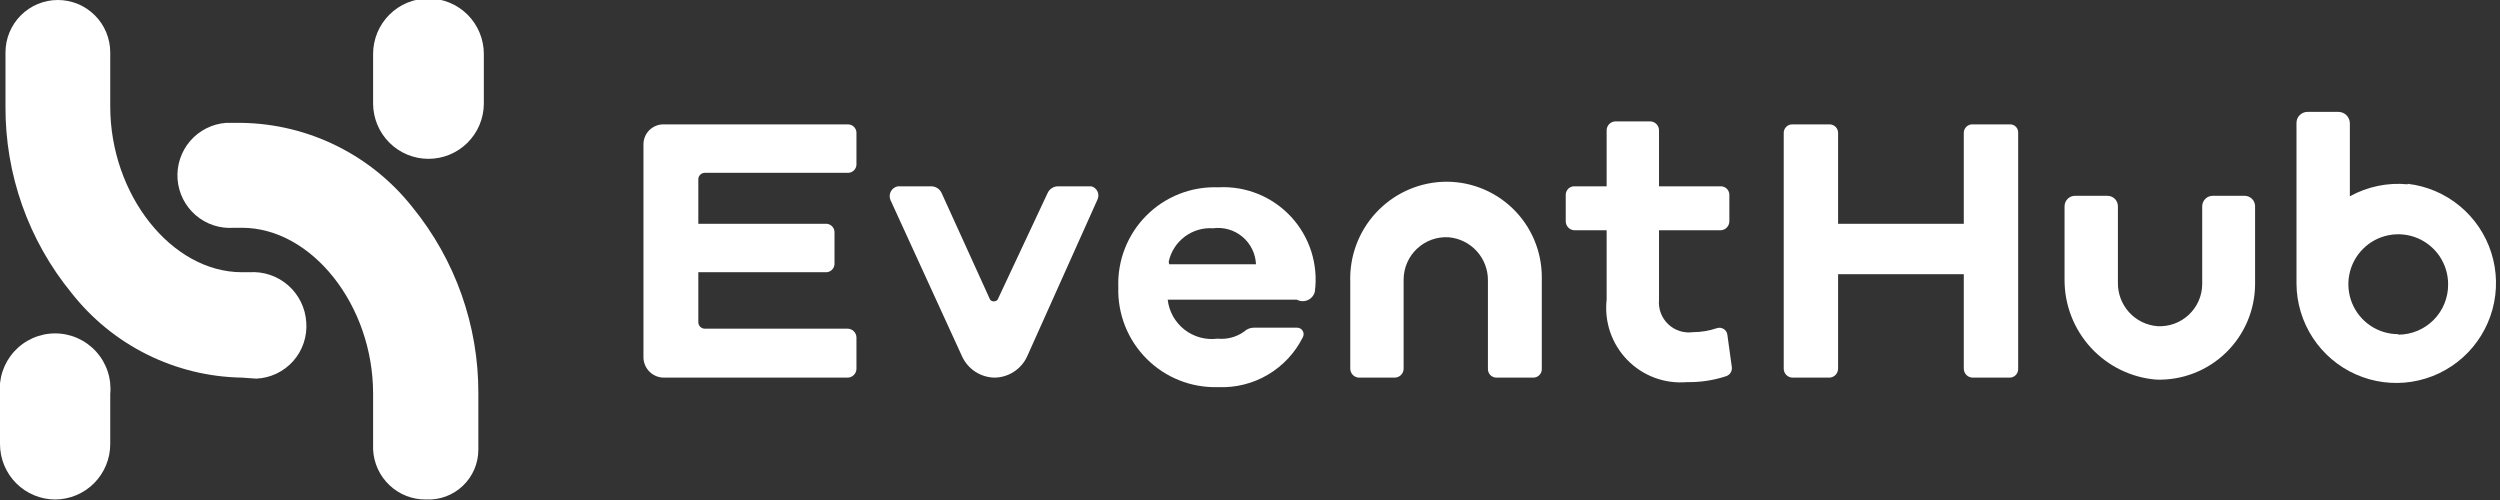 <svg width="200" height="40" viewBox="0 0 200 40" fill="none" xmlns="http://www.w3.org/2000/svg">
<rect x="0" y="0" width="200" height="40" fill="#333333" stroke="none"/>
<g clip-path="url(#clip0_297_60608)">
<path d="M55.866 14.386V17.902H66.042C66.131 17.897 66.22 17.909 66.304 17.938C66.389 17.967 66.467 18.013 66.533 18.072C66.6 18.132 66.654 18.204 66.693 18.284C66.732 18.365 66.755 18.452 66.76 18.541V21.139C66.755 21.228 66.732 21.316 66.693 21.396C66.654 21.477 66.6 21.549 66.533 21.608C66.467 21.667 66.389 21.713 66.304 21.742C66.22 21.771 66.131 21.784 66.042 21.778H55.866V25.774C55.866 25.842 55.879 25.91 55.906 25.973C55.932 26.036 55.97 26.093 56.018 26.142C56.066 26.19 56.123 26.228 56.186 26.254C56.249 26.28 56.317 26.294 56.385 26.294H67.837C68.014 26.303 68.181 26.378 68.306 26.503C68.431 26.629 68.506 26.796 68.516 26.973V29.53C68.506 29.707 68.431 29.875 68.306 30C68.181 30.125 68.014 30.2 67.837 30.21H53.113C52.686 30.21 52.275 30.043 51.97 29.744C51.664 29.445 51.487 29.039 51.477 28.611V11.508C51.482 11.299 51.528 11.092 51.613 10.9C51.698 10.708 51.82 10.534 51.972 10.39C52.124 10.245 52.303 10.132 52.499 10.056C52.694 9.981 52.903 9.945 53.113 9.95H67.837C68.01 9.95 68.177 10.016 68.303 10.135C68.43 10.254 68.505 10.416 68.516 10.589V13.187C68.505 13.36 68.43 13.523 68.303 13.642C68.177 13.76 68.01 13.826 67.837 13.826H56.385C56.313 13.826 56.242 13.841 56.177 13.869C56.111 13.898 56.052 13.94 56.003 13.992C55.954 14.045 55.917 14.107 55.893 14.175C55.87 14.242 55.861 14.314 55.866 14.386Z" fill="white"/>
<path d="M87.789 15.984L82.163 28.532C81.931 29.026 81.565 29.446 81.106 29.743C80.648 30.04 80.115 30.202 79.569 30.21C79.023 30.202 78.49 30.04 78.032 29.743C77.573 29.446 77.207 29.026 76.975 28.532L71.229 15.984C71.186 15.874 71.168 15.756 71.175 15.639C71.183 15.521 71.217 15.406 71.274 15.303C71.331 15.2 71.411 15.111 71.506 15.042C71.602 14.973 71.712 14.926 71.828 14.905H74.461C74.647 14.898 74.83 14.948 74.987 15.048C75.144 15.148 75.267 15.293 75.339 15.464L79.21 23.976C79.247 24.019 79.293 24.053 79.345 24.076C79.397 24.099 79.453 24.111 79.509 24.111C79.566 24.111 79.622 24.099 79.673 24.076C79.725 24.053 79.771 24.019 79.808 23.976L83.799 15.464C83.869 15.3 83.986 15.159 84.134 15.059C84.283 14.96 84.458 14.906 84.637 14.905H87.311C87.42 14.934 87.521 14.988 87.607 15.061C87.693 15.135 87.761 15.227 87.807 15.33C87.853 15.434 87.875 15.546 87.872 15.659C87.869 15.772 87.841 15.883 87.789 15.984Z" fill="white"/>
<path d="M103.751 23.976H93.416C93.47 24.445 93.617 24.898 93.847 25.309C94.078 25.72 94.388 26.081 94.759 26.371C95.131 26.661 95.556 26.874 96.01 26.998C96.465 27.122 96.939 27.154 97.406 27.093C98.156 27.169 98.907 26.97 99.521 26.534C99.726 26.337 99.996 26.224 100.279 26.214H103.751C103.842 26.21 103.932 26.231 104.012 26.273C104.092 26.316 104.16 26.379 104.208 26.456C104.257 26.532 104.284 26.621 104.288 26.711C104.292 26.802 104.272 26.892 104.23 26.973C103.606 28.225 102.633 29.268 101.429 29.978C100.225 30.687 98.842 31.031 97.446 30.969C96.389 31.002 95.336 30.818 94.353 30.428C93.37 30.039 92.477 29.451 91.729 28.702C90.981 27.953 90.394 27.059 90.005 26.074C89.616 25.09 89.432 24.036 89.465 22.977C89.426 21.917 89.606 20.86 89.993 19.873C90.38 18.886 90.967 17.989 91.716 17.239C92.465 16.488 93.36 15.901 94.346 15.514C95.332 15.126 96.388 14.946 97.446 14.985C98.531 14.923 99.617 15.101 100.625 15.508C101.634 15.914 102.54 16.538 103.28 17.336C104.019 18.134 104.574 19.086 104.904 20.123C105.233 21.16 105.33 22.258 105.187 23.337C105.151 23.484 105.081 23.621 104.983 23.737C104.886 23.853 104.763 23.945 104.625 24.007C104.486 24.069 104.336 24.098 104.184 24.093C104.033 24.087 103.885 24.047 103.751 23.976ZM93.535 21.139H100.479C100.46 20.718 100.355 20.305 100.168 19.927C99.982 19.549 99.719 19.214 99.396 18.943C99.073 18.673 98.697 18.472 98.293 18.355C97.889 18.238 97.464 18.206 97.047 18.262C96.232 18.205 95.425 18.445 94.772 18.937C94.12 19.428 93.666 20.139 93.496 20.939L93.535 21.139Z" fill="white"/>
<path d="M138.547 29.371C138.566 29.523 138.532 29.676 138.453 29.807C138.373 29.937 138.252 30.037 138.108 30.09C137.092 30.427 136.026 30.589 134.956 30.569C134.079 30.646 133.196 30.526 132.371 30.22C131.546 29.913 130.799 29.427 130.185 28.796C129.57 28.165 129.103 27.406 128.817 26.572C128.531 25.739 128.434 24.852 128.531 23.976V18.422H125.978C125.787 18.422 125.604 18.346 125.47 18.211C125.335 18.076 125.259 17.893 125.259 17.702V15.584C125.259 15.492 125.278 15.4 125.314 15.315C125.351 15.23 125.405 15.153 125.472 15.089C125.539 15.026 125.619 14.977 125.706 14.945C125.793 14.913 125.885 14.9 125.978 14.905H128.531V10.43C128.531 10.239 128.607 10.056 128.742 9.921C128.877 9.786 129.059 9.71 129.25 9.71H132.043C132.226 9.721 132.399 9.801 132.525 9.935C132.651 10.068 132.722 10.245 132.721 10.43V14.905H137.63C137.722 14.9 137.815 14.913 137.901 14.945C137.988 14.977 138.068 15.026 138.135 15.089C138.203 15.153 138.256 15.23 138.293 15.315C138.329 15.4 138.348 15.492 138.348 15.584V17.702C138.348 17.893 138.272 18.076 138.137 18.211C138.003 18.346 137.82 18.422 137.63 18.422H132.721V23.976C132.688 24.336 132.736 24.699 132.862 25.038C132.989 25.376 133.19 25.682 133.451 25.932C133.712 26.182 134.026 26.369 134.369 26.48C134.713 26.591 135.077 26.623 135.435 26.573C136.086 26.571 136.733 26.463 137.35 26.254C137.439 26.223 137.534 26.213 137.628 26.224C137.721 26.235 137.812 26.266 137.892 26.316C137.972 26.365 138.04 26.432 138.091 26.511C138.142 26.59 138.176 26.68 138.188 26.773L138.547 29.371Z" fill="white"/>
<path d="M161.453 10.629V29.491C161.458 29.583 161.444 29.676 161.413 29.763C161.381 29.85 161.332 29.93 161.268 29.997C161.205 30.064 161.128 30.118 161.043 30.155C160.958 30.191 160.867 30.21 160.774 30.21H157.821C157.631 30.21 157.448 30.134 157.313 29.999C157.179 29.864 157.103 29.681 157.103 29.491V21.938H147.047V29.491C147.047 29.675 146.977 29.852 146.851 29.985C146.725 30.119 146.552 30.2 146.369 30.21H143.376C143.192 30.2 143.02 30.119 142.894 29.985C142.767 29.852 142.697 29.675 142.698 29.491V10.629C142.698 10.54 142.715 10.452 142.749 10.369C142.783 10.287 142.833 10.212 142.896 10.149C142.959 10.086 143.034 10.036 143.116 10.002C143.199 9.968 143.287 9.95 143.376 9.95H146.369C146.549 9.95 146.721 10.022 146.848 10.149C146.976 10.276 147.047 10.449 147.047 10.629V17.902H157.103V10.629C157.103 10.537 157.122 10.445 157.158 10.36C157.195 10.275 157.248 10.198 157.316 10.134C157.383 10.071 157.462 10.021 157.549 9.99C157.636 9.958 157.729 9.945 157.821 9.95H160.774C160.865 9.944 160.956 9.958 161.041 9.99C161.125 10.022 161.203 10.072 161.267 10.136C161.331 10.2 161.381 10.278 161.413 10.363C161.445 10.448 161.458 10.539 161.453 10.629Z" fill="white"/>
<path d="M122.665 30.21H119.713C119.62 30.21 119.528 30.191 119.443 30.154C119.358 30.118 119.282 30.064 119.218 29.997C119.155 29.93 119.106 29.85 119.074 29.763C119.042 29.676 119.029 29.583 119.034 29.491V22.458C119.047 21.586 118.729 20.741 118.143 20.096C117.558 19.451 116.75 19.052 115.882 18.981C115.423 18.954 114.964 19.02 114.532 19.176C114.1 19.332 113.704 19.575 113.368 19.889C113.032 20.203 112.763 20.581 112.578 21.002C112.393 21.423 112.295 21.878 112.29 22.338V29.491C112.29 29.681 112.215 29.864 112.08 29.999C111.945 30.134 111.763 30.21 111.572 30.21H108.699C108.516 30.2 108.343 30.119 108.217 29.985C108.091 29.852 108.02 29.675 108.021 29.491V22.538C107.955 20.508 108.688 18.533 110.061 17.039C111.434 15.544 113.338 14.649 115.363 14.546C116.394 14.497 117.424 14.658 118.39 15.02C119.357 15.382 120.24 15.936 120.986 16.65C121.732 17.363 122.326 18.221 122.731 19.172C123.137 20.122 123.345 21.145 123.344 22.178V29.491C123.349 29.583 123.336 29.676 123.304 29.763C123.272 29.85 123.223 29.93 123.16 29.997C123.096 30.064 123.02 30.118 122.935 30.154C122.85 30.191 122.758 30.21 122.665 30.21Z" fill="white"/>
<path d="M172.506 30.37C170.502 30.209 168.632 29.296 167.271 27.814C165.91 26.333 165.157 24.391 165.164 22.378V16.503C165.164 16.281 165.252 16.067 165.409 15.91C165.566 15.753 165.779 15.664 166.002 15.664H168.595C168.818 15.664 169.031 15.753 169.188 15.91C169.345 16.067 169.433 16.281 169.433 16.503V22.617C169.42 23.489 169.739 24.333 170.324 24.979C170.909 25.625 171.718 26.023 172.586 26.094C173.044 26.121 173.504 26.055 173.936 25.898C174.368 25.742 174.764 25.5 175.1 25.186C175.436 24.872 175.704 24.494 175.89 24.073C176.075 23.651 176.173 23.197 176.177 22.737V16.503C176.177 16.393 176.199 16.284 176.241 16.182C176.283 16.081 176.345 15.988 176.423 15.91C176.5 15.832 176.593 15.77 176.694 15.728C176.796 15.686 176.905 15.664 177.015 15.664H179.569C179.791 15.664 180.004 15.753 180.162 15.91C180.319 16.067 180.407 16.281 180.407 16.503V22.737C180.402 23.762 180.192 24.775 179.79 25.717C179.388 26.66 178.801 27.512 178.065 28.223C177.328 28.934 176.457 29.491 175.502 29.86C174.548 30.228 173.529 30.402 172.506 30.37Z" fill="white"/>
<path d="M192.618 14.745C191.014 14.589 189.4 14.924 187.989 15.704V9.87C187.989 9.626 187.892 9.393 187.72 9.22C187.548 9.048 187.315 8.951 187.071 8.951H184.597C184.478 8.951 184.361 8.975 184.252 9.022C184.142 9.068 184.044 9.137 183.962 9.223C183.88 9.308 183.816 9.41 183.774 9.521C183.732 9.633 183.714 9.751 183.719 9.87V22.697C183.729 24.236 184.183 25.74 185.026 27.027C185.869 28.314 187.065 29.33 188.471 29.953C189.876 30.576 191.432 30.779 192.95 30.538C194.468 30.297 195.884 29.622 197.028 28.594C198.173 27.566 198.996 26.23 199.4 24.744C199.804 23.259 199.771 21.689 199.305 20.222C198.84 18.755 197.961 17.454 196.774 16.476C195.588 15.497 194.145 14.882 192.618 14.705V14.745ZM191.86 26.733C191.07 26.733 190.299 26.499 189.643 26.06C188.986 25.621 188.475 24.997 188.173 24.267C187.871 23.536 187.792 22.733 187.946 21.958C188.1 21.183 188.48 20.471 189.038 19.912C189.596 19.353 190.307 18.972 191.081 18.818C191.855 18.664 192.658 18.743 193.387 19.045C194.116 19.348 194.739 19.86 195.178 20.517C195.616 21.174 195.85 21.947 195.85 22.737C195.855 23.265 195.756 23.789 195.558 24.279C195.36 24.768 195.067 25.213 194.695 25.589C194.324 25.964 193.883 26.262 193.396 26.465C192.909 26.669 192.387 26.773 191.86 26.773V26.733Z" fill="white"/>
<path d="M34.278 12.707C33.11 12.707 31.989 12.245 31.16 11.422C30.33 10.599 29.859 9.481 29.848 8.312V4.316C29.848 3.139 30.315 2.011 31.146 1.179C31.976 0.347 33.103 -0.12 34.278 -0.12C35.453 -0.12 36.579 0.347 37.41 1.179C38.24 2.011 38.707 3.139 38.707 4.316V8.312C38.697 9.481 38.225 10.599 37.396 11.422C36.566 12.245 35.446 12.707 34.278 12.707Z" fill="white"/>
<path d="M4.429 39.96C3.255 39.96 2.128 39.493 1.297 38.661C0.467 37.829 -6.70025e-05 36.701 -6.70025e-05 35.525V31.529C-0.059 30.913 0.012 30.293 0.207 29.706C0.402 29.12 0.717 28.581 1.132 28.124C1.547 27.667 2.053 27.301 2.618 27.051C3.182 26.802 3.792 26.672 4.409 26.672C5.026 26.672 5.637 26.802 6.201 27.051C6.765 27.301 7.271 27.667 7.686 28.124C8.102 28.581 8.417 29.12 8.612 29.706C8.807 30.293 8.877 30.913 8.819 31.529V35.525C8.819 36.694 8.358 37.816 7.536 38.647C6.714 39.477 5.597 39.95 4.429 39.96Z" fill="white"/>
<path d="M19.354 30.21C16.718 30.166 14.124 29.533 11.763 28.358C9.402 27.183 7.333 25.494 5.706 23.417C2.272 19.213 0.409 13.942 0.439 8.511V4.196C0.439 3.083 0.881 2.016 1.666 1.229C2.452 0.442 3.518 0 4.629 0C5.74 0 6.806 0.442 7.592 1.229C8.378 2.016 8.819 3.083 8.819 4.196V8.511C8.819 15.584 13.727 21.778 19.354 21.778H19.952C20.513 21.74 21.076 21.814 21.609 21.994C22.141 22.175 22.633 22.459 23.056 22.83C23.478 23.201 23.824 23.652 24.072 24.158C24.32 24.663 24.466 25.212 24.501 25.774C24.545 26.335 24.475 26.899 24.296 27.432C24.118 27.966 23.834 28.457 23.462 28.879C23.089 29.3 22.636 29.642 22.129 29.884C21.622 30.127 21.072 30.265 20.511 30.29L19.354 30.21Z" fill="white"/>
<path d="M34.078 39.96C32.994 39.972 31.947 39.562 31.158 38.816C30.37 38.071 29.9 37.049 29.848 35.964V31.488C29.848 24.416 24.94 18.222 19.354 18.222H18.715C18.165 18.264 17.612 18.197 17.087 18.025C16.563 17.853 16.078 17.579 15.659 17.219C15.24 16.859 14.896 16.42 14.647 15.927C14.398 15.434 14.248 14.897 14.206 14.346C14.164 13.795 14.231 13.241 14.403 12.716C14.575 12.191 14.848 11.704 15.207 11.285C15.567 10.866 16.005 10.521 16.498 10.272C16.99 10.022 17.526 9.872 18.077 9.83H19.354C21.986 9.872 24.576 10.5 26.936 11.668C29.297 12.836 31.368 14.515 33.001 16.583C36.429 20.79 38.291 26.059 38.268 31.488V35.964C38.269 36.506 38.16 37.042 37.947 37.541C37.734 38.039 37.422 38.489 37.03 38.863C36.638 39.236 36.174 39.526 35.667 39.715C35.159 39.904 34.619 39.987 34.078 39.96Z" fill="white"/>
</g>
<defs>
<clipPath id="clip0_297_60608">
<rect width="200" height="40" fill="white"/>
</clipPath>
</defs>
</svg>
